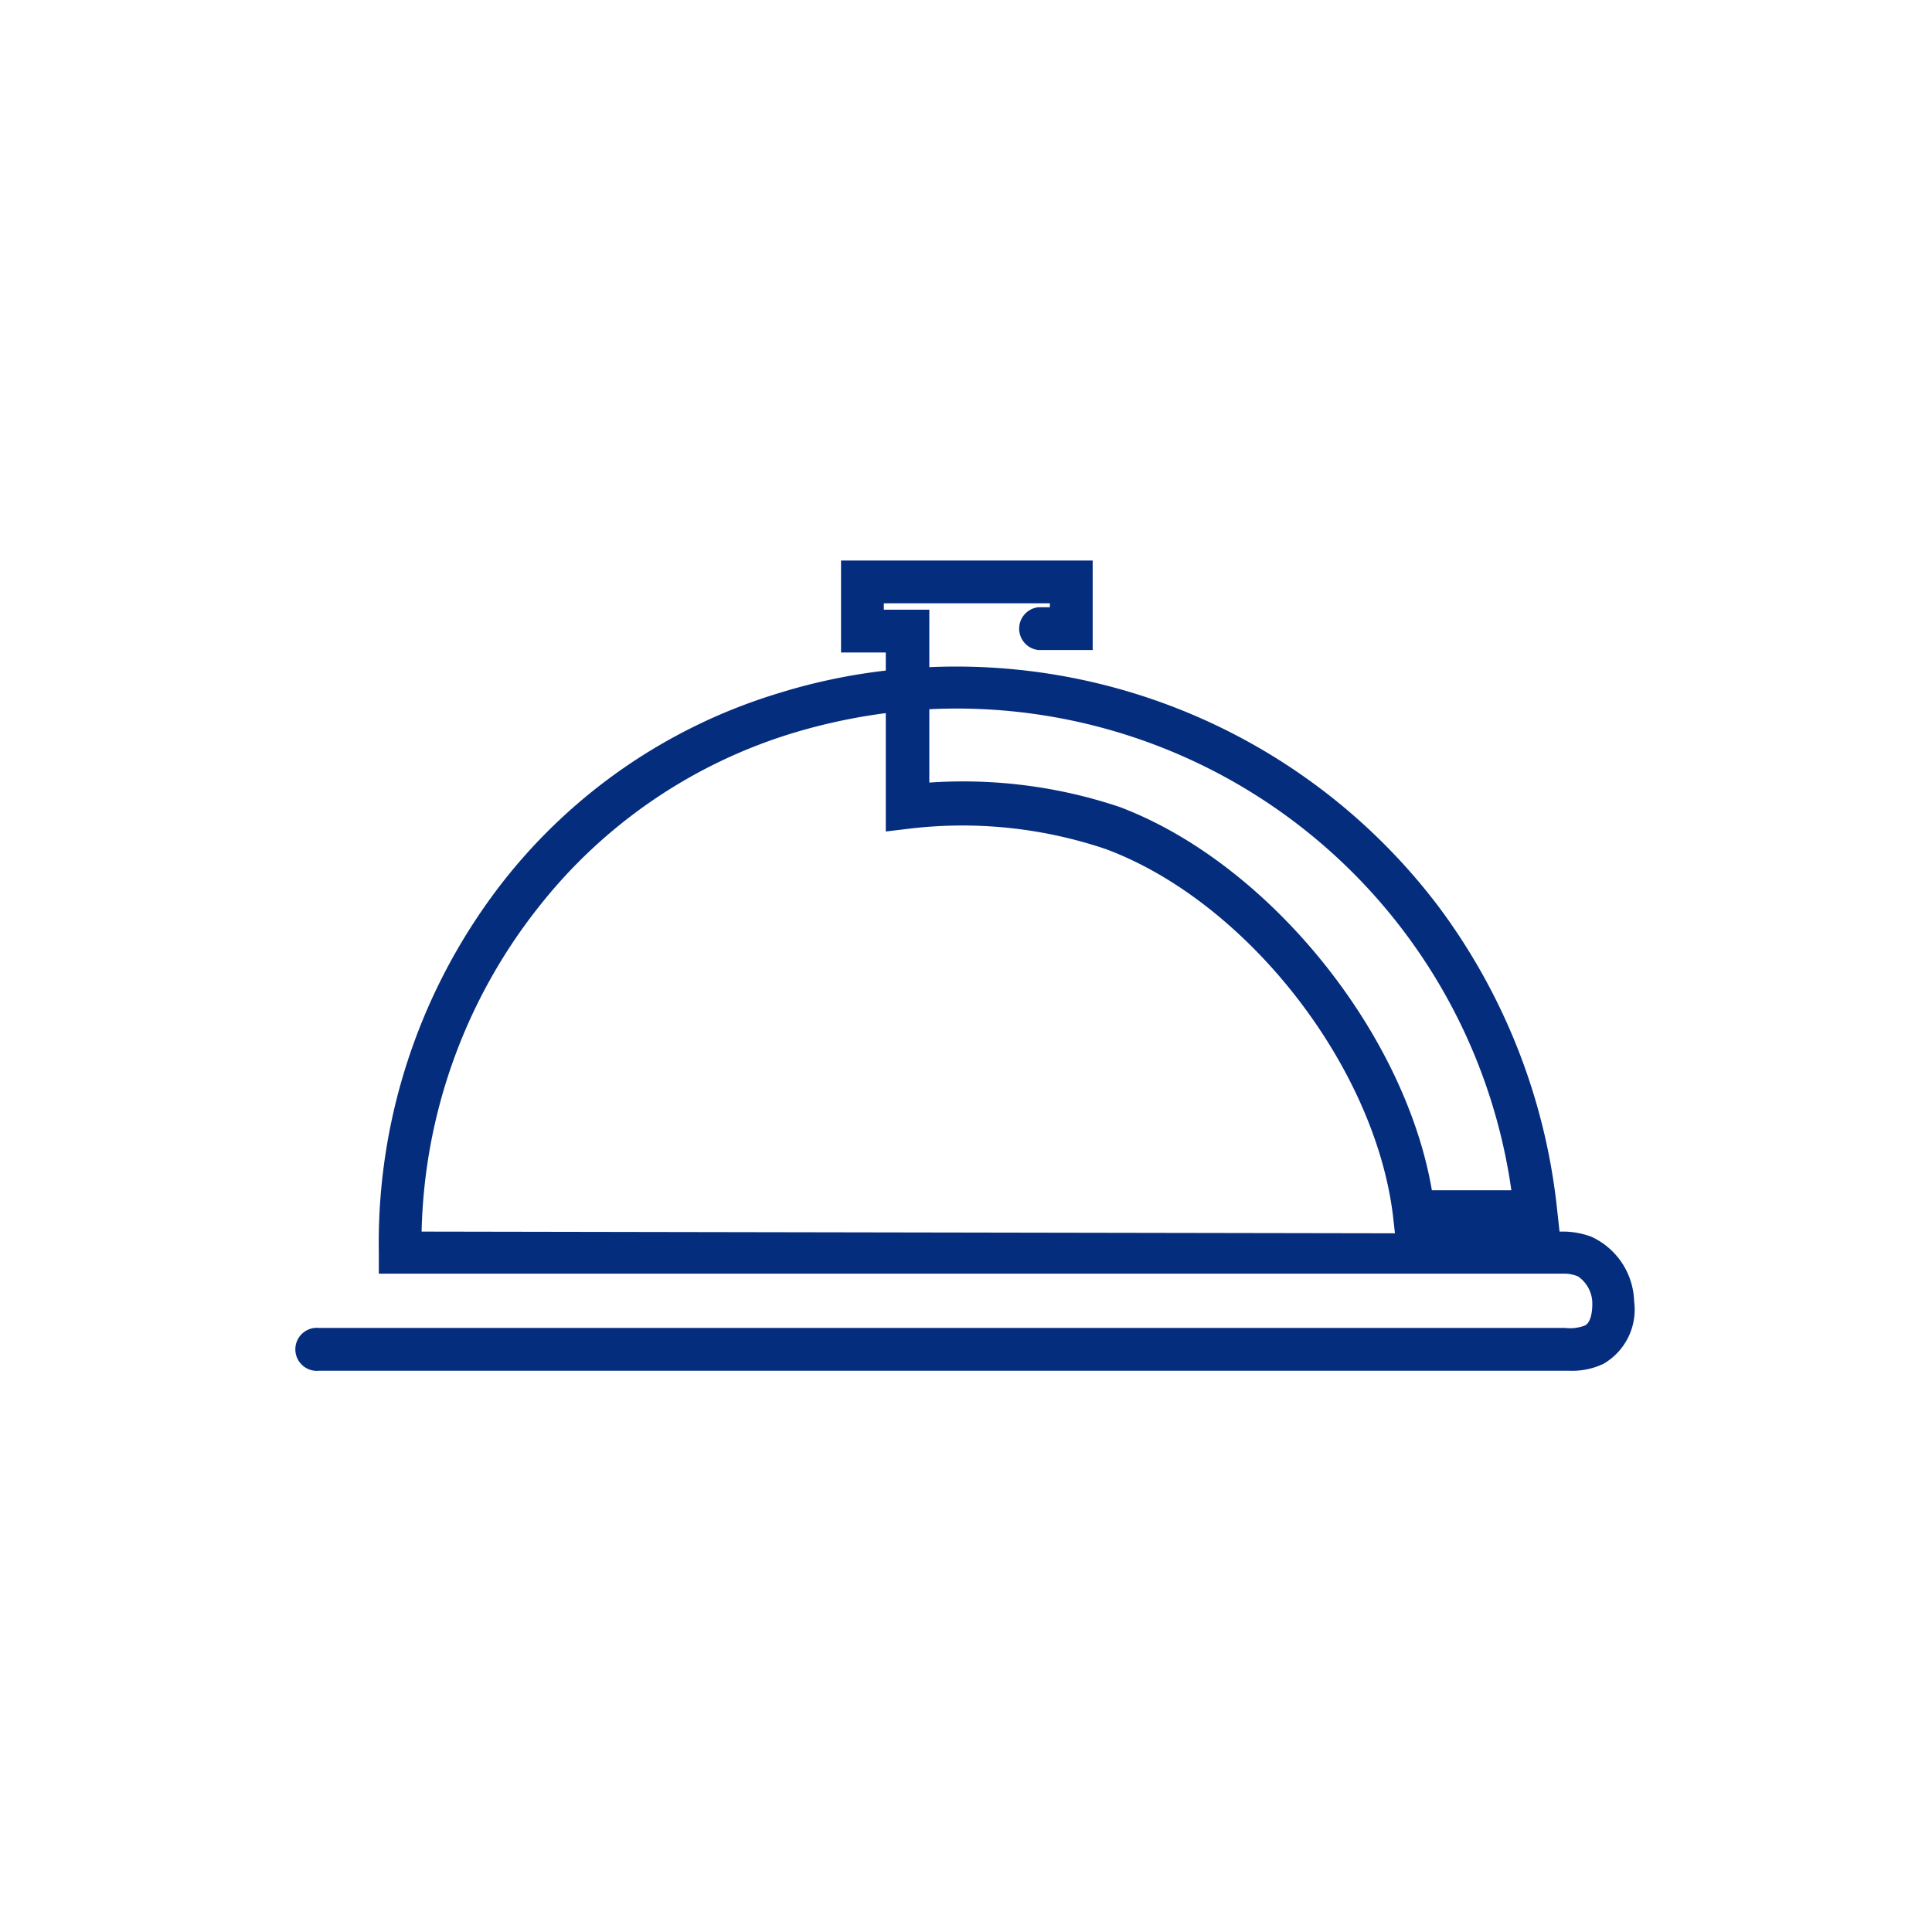 <svg id="Layer_1" data-name="Layer 1" xmlns="http://www.w3.org/2000/svg" viewBox="0 0 79 79"><defs><style>.cls-1{fill:#052d7e;}</style></defs><path class="cls-1" d="M65.07,50.57a3.35,3.35,0,0,0-1.1-.21h-.2l-.1-.91a25.1,25.1,0,0,0-4.84-12.37A24.73,24.73,0,0,0,38,27.28V24.93H36.14v-.26h6.79v.16h-.47a.88.88,0,0,0,0,1.75h2.22V22.92H34.39v3.76h1.83v.74a23.94,23.94,0,0,0-4.4.93A22.67,22.67,0,0,0,20.61,36a24,24,0,0,0-5.12,15.21v.87H64a1.51,1.51,0,0,1,.52.11,1.34,1.34,0,0,1,.59,1.13c0,.43-.1.78-.3.88a1.71,1.71,0,0,1-.81.1H13.05a.88.88,0,1,0,0,1.75h51.1a3,3,0,0,0,1.41-.28,2.56,2.56,0,0,0,1.26-2.56A3,3,0,0,0,65.07,50.57Zm-47.83-.21A22.16,22.16,0,0,1,22,37.12,21,21,0,0,1,32.34,30a23.55,23.55,0,0,1,3.88-.84V34l1-.12a18.32,18.32,0,0,1,8,.84c5.77,2.15,11,8.87,11.74,15l.08.71Zm41.31-1.69C57.44,42.2,51.87,35.3,45.79,33A20.11,20.11,0,0,0,38,32V29A22.91,22.91,0,0,1,61.8,48.67Z"/></svg>